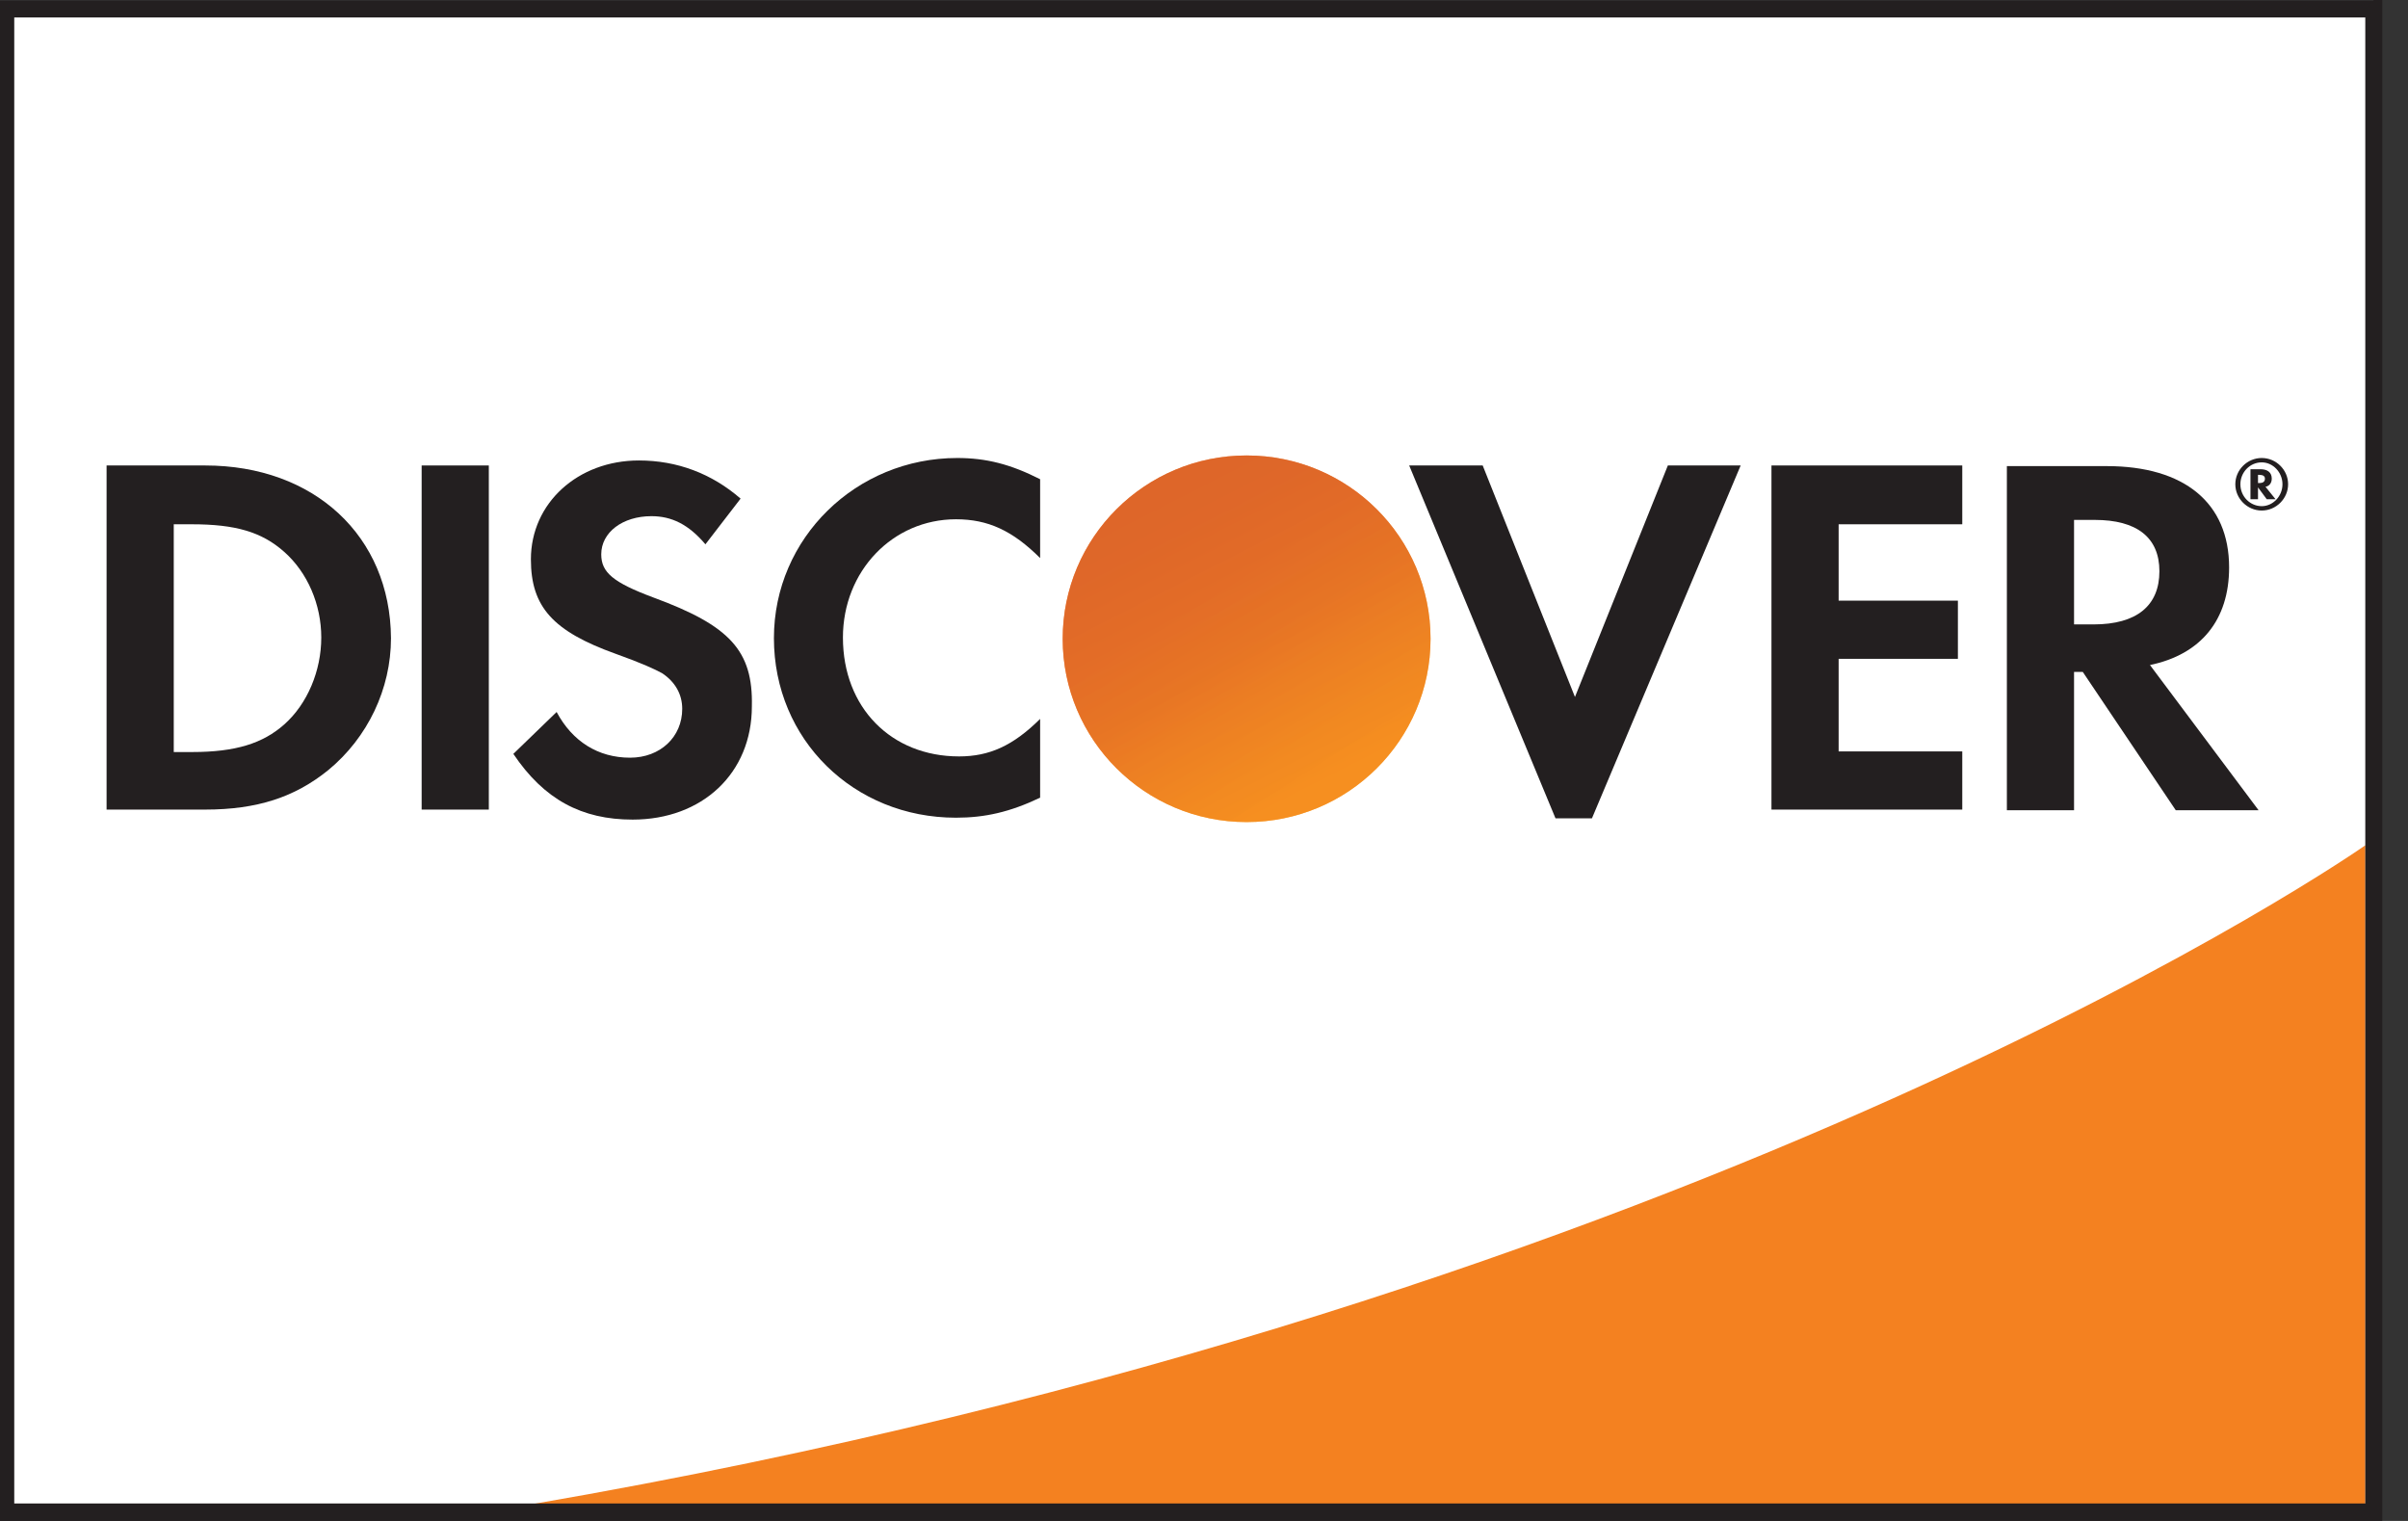 <svg width="38" height="24" viewBox="0 0 38 24" fill="none" xmlns="http://www.w3.org/2000/svg">
<rect x="0" y="0" width="38" height="24" fill="#333333" stroke="none"/>
<path d="M0.076 0.148H37.455V23.862H0.086L0.076 0.148Z" fill="white"/>
<path d="M37.327 13.338C37.327 13.338 27.112 20.515 8.408 23.733H37.327V13.338Z" fill="#F48120"/>
<path d="M37.455 0.01H-0.053V24H37.594V0H37.455V0.01ZM37.326 0.276C37.326 0.543 37.326 23.457 37.326 23.724C37.058 23.724 0.492 23.724 0.225 23.724C0.225 23.457 0.225 0.543 0.225 0.276C0.492 0.276 37.049 0.276 37.326 0.276Z" fill="#231F20"/>
<path d="M3.237 7.345H1.682V12.775H3.237C4.06 12.775 4.654 12.578 5.179 12.153C5.803 11.64 6.17 10.87 6.17 10.07C6.16 8.461 4.961 7.345 3.237 7.345ZM4.485 11.432C4.149 11.729 3.723 11.867 3.029 11.867H2.742V8.273H3.029C3.713 8.273 4.129 8.392 4.485 8.708C4.852 9.033 5.07 9.537 5.07 10.06C5.07 10.583 4.852 11.107 4.485 11.432Z" fill="#231F20"/>
<path d="M7.714 7.345H6.654V12.775H7.714V7.345Z" fill="#231F20"/>
<path d="M10.31 9.428C9.676 9.191 9.488 9.033 9.488 8.747C9.488 8.401 9.824 8.145 10.28 8.145C10.597 8.145 10.865 8.273 11.132 8.589L11.687 7.868C11.232 7.473 10.686 7.266 10.082 7.266C9.121 7.266 8.378 7.937 8.378 8.826C8.378 9.576 8.725 9.961 9.716 10.317C10.131 10.465 10.339 10.563 10.449 10.623C10.657 10.761 10.766 10.958 10.766 11.185C10.766 11.63 10.419 11.956 9.943 11.956C9.438 11.956 9.032 11.699 8.784 11.235L8.101 11.896C8.586 12.617 9.18 12.933 9.983 12.933C11.083 12.933 11.865 12.202 11.865 11.146C11.885 10.267 11.518 9.872 10.31 9.428Z" fill="#231F20"/>
<path d="M12.213 10.07C12.213 11.669 13.471 12.903 15.086 12.903C15.542 12.903 15.938 12.814 16.414 12.587V11.344C15.987 11.768 15.611 11.936 15.135 11.936C14.065 11.936 13.302 11.166 13.302 10.06C13.302 9.014 14.085 8.194 15.086 8.194C15.591 8.194 15.978 8.372 16.414 8.806V7.562C15.948 7.325 15.562 7.227 15.106 7.227C13.511 7.227 12.213 8.49 12.213 10.07Z" fill="#231F20"/>
<path d="M24.854 10.998L23.398 7.345H22.238L24.547 12.913H25.122L27.469 7.345H26.32L24.854 10.998Z" fill="#231F20"/>
<path d="M27.955 12.775H30.966V11.857H29.015V10.396H30.897V9.478H29.015V8.273H30.966V7.345H27.955V12.775Z" fill="#231F20"/>
<path d="M35.177 8.954C35.177 7.937 34.473 7.355 33.245 7.355H31.67V12.785H32.73V10.603H32.868L34.335 12.785H35.642L33.928 10.494C34.731 10.327 35.177 9.784 35.177 8.954ZM33.037 9.853H32.73V8.204H33.057C33.72 8.204 34.077 8.48 34.077 9.014C34.077 9.557 33.72 9.853 33.037 9.853Z" fill="#231F20"/>
<path d="M19.672 12.972C21.276 12.972 22.575 11.677 22.575 10.08C22.575 8.482 21.276 7.187 19.672 7.187C18.069 7.187 16.77 8.482 16.77 10.08C16.77 11.677 18.069 12.972 19.672 12.972Z" fill="url(#paint0_linear_1_6848)"/>
<path opacity="0.65" d="M19.672 12.972C21.276 12.972 22.575 11.677 22.575 10.08C22.575 8.482 21.276 7.187 19.672 7.187C18.069 7.187 16.77 8.482 16.77 10.08C16.77 11.677 18.069 12.972 19.672 12.972Z" fill="url(#paint1_linear_1_6848)"/>
<path d="M35.85 7.552C35.85 7.454 35.781 7.404 35.672 7.404H35.514V7.878H35.633V7.691L35.771 7.878H35.91L35.751 7.681C35.811 7.671 35.85 7.622 35.85 7.552ZM35.652 7.622H35.633V7.493H35.652C35.712 7.493 35.742 7.513 35.742 7.552C35.742 7.602 35.712 7.622 35.652 7.622Z" fill="#231F20"/>
<path d="M35.692 7.227C35.464 7.227 35.275 7.414 35.275 7.641C35.275 7.868 35.464 8.056 35.692 8.056C35.919 8.056 36.108 7.868 36.108 7.641C36.108 7.414 35.919 7.227 35.692 7.227ZM35.692 7.987C35.513 7.987 35.355 7.839 35.355 7.641C35.355 7.454 35.503 7.296 35.692 7.296C35.87 7.296 36.019 7.454 36.019 7.641C36.019 7.829 35.87 7.987 35.692 7.987Z" fill="#231F20"/>
<defs>
<linearGradient id="paint0_linear_1_6848" x1="21.156" y1="12.395" x2="19.159" y2="9.257" gradientUnits="userSpaceOnUse">
<stop stop-color="#F89F20"/>
<stop offset="0.25" stop-color="#F79A20"/>
<stop offset="0.533" stop-color="#F68D20"/>
<stop offset="0.62" stop-color="#F58720"/>
<stop offset="0.723" stop-color="#F48120"/>
<stop offset="1" stop-color="#F37521"/>
</linearGradient>
<linearGradient id="paint1_linear_1_6848" x1="20.839" y1="12.352" x2="17.922" y2="6.632" gradientUnits="userSpaceOnUse">
<stop stop-color="#F58720"/>
<stop offset="0.359" stop-color="#E16F27"/>
<stop offset="0.703" stop-color="#D4602C"/>
<stop offset="0.982" stop-color="#D05B2E"/>
</linearGradient>
</defs>
</svg>
